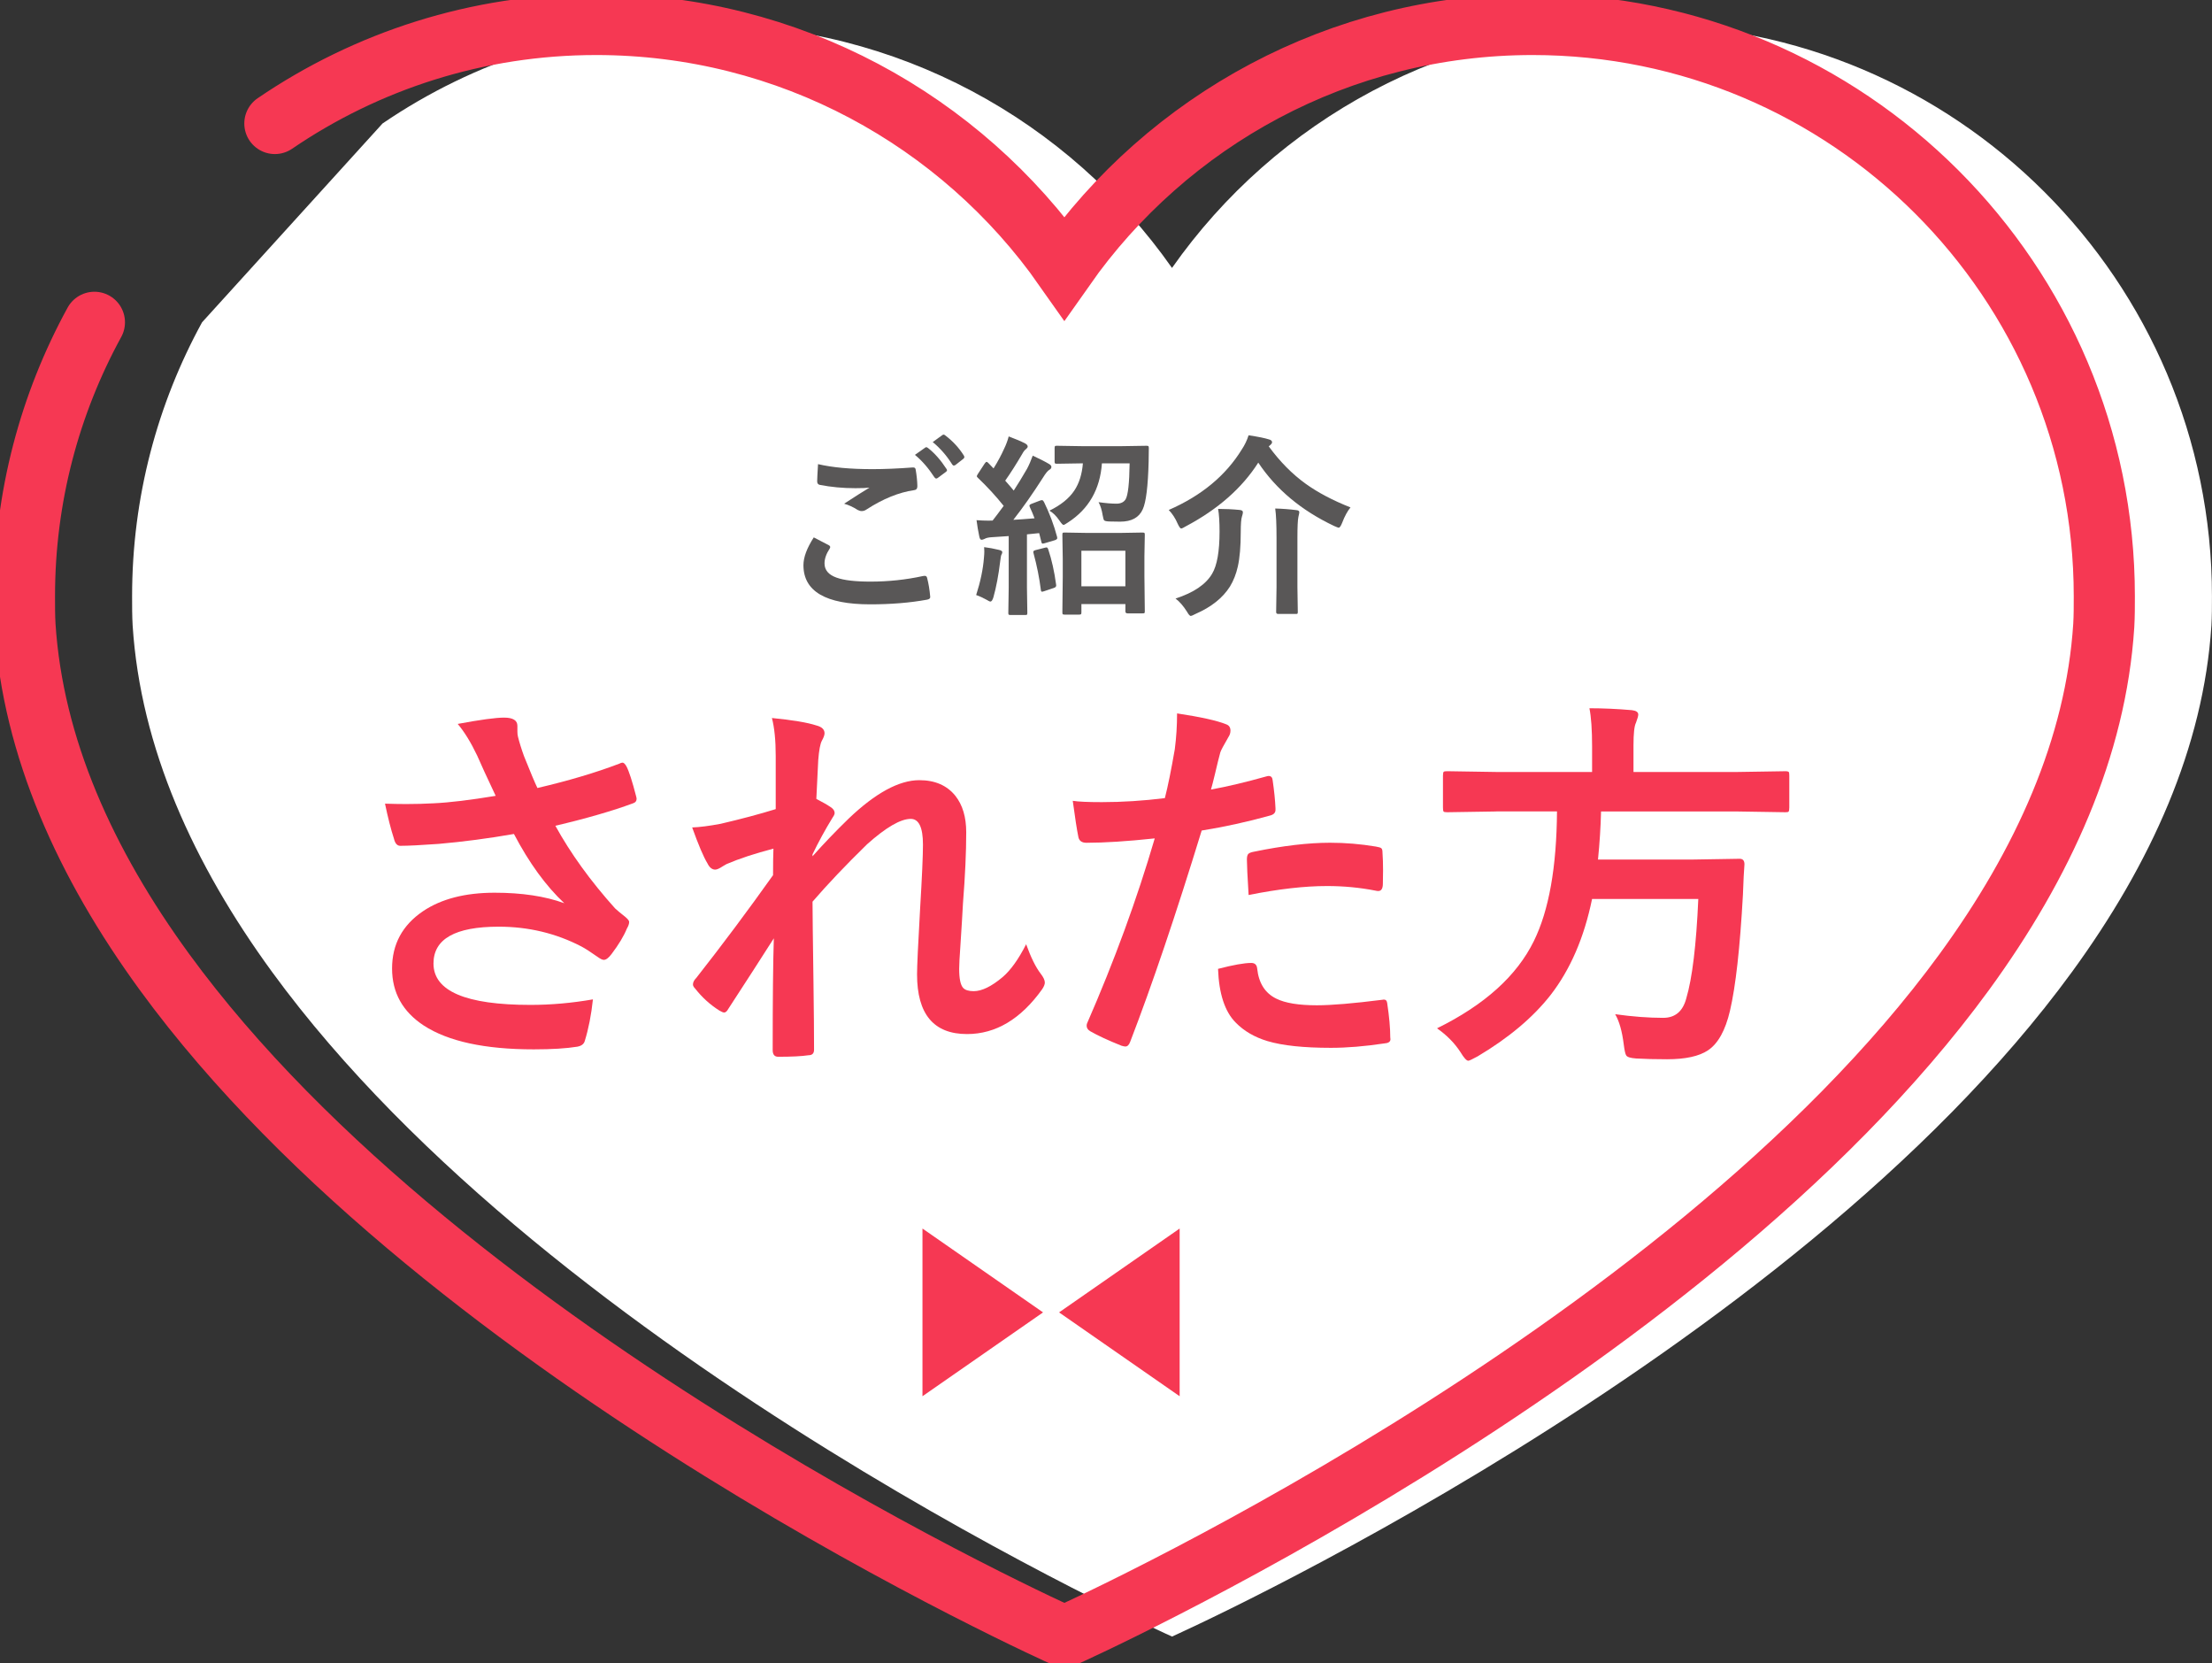 <?xml version="1.0" encoding="UTF-8"?><svg id="_レイヤー_2" xmlns="http://www.w3.org/2000/svg" width="108.544" height="81.598" viewBox="0 0 108.544 81.598"><rect x="0" y="0" width="108.544" height="81.598" fill="#333333" stroke="none"/><defs><style>.cls-1{fill:#fff;}.cls-2{fill:#f63853;}.cls-3{fill:#595757;}.cls-4{fill:none;stroke:#f63853;stroke-linecap:round;stroke-miterlimit:10;stroke-width:3px;}</style></defs><g id="_レイヤー_1-2"><g><g><g><path class="cls-1" d="M9.915,15.812c-2.185,3.991-3.433,8.569-3.433,13.441,0,.496,0,.965,.027,1.434,.386,5.986,2.98,11.696,6.841,16.992,13.93,19.088,44.162,32.605,44.162,32.605,0,0,30.232-13.516,44.162-32.605,3.862-5.296,6.455-11.006,6.841-16.992,.027-.469,.027-.938,.027-1.434,0-15.502-12.578-28.053-28.053-28.053-9.489,0-17.902,4.717-22.978,11.944C52.438,5.917,44.025,1.2,34.536,1.2c-5.843,0-11.27,1.795-15.765,4.858"/><path class="cls-4" d="M4.633,15.812c-2.185,3.991-3.433,8.569-3.433,13.441,0,.496,0,.965,.027,1.434,.386,5.986,2.98,11.696,6.841,16.992,13.93,19.088,44.162,32.605,44.162,32.605,0,0,30.232-13.516,44.162-32.605,3.862-5.296,6.455-11.006,6.841-16.992,.027-.469,.027-.938,.027-1.434,0-15.502-12.578-28.053-28.053-28.053-9.489,0-17.902,4.717-22.978,11.944C47.155,5.917,38.742,1.2,29.253,1.2c-5.843,0-11.27,1.795-15.765,4.858"/></g><g><path class="cls-3" d="M39.932,26.363c.244,.124,.489,.251,.733,.381,.05,.028,.074,.059,.074,.093,0,.022-.009,.048-.028,.079-.167,.254-.251,.495-.251,.724,0,.325,.197,.557,.59,.697,.359,.13,.915,.195,1.667,.195,.879,0,1.738-.091,2.577-.274,.034-.006,.062-.009,.083-.009,.062,0,.101,.033,.116,.098,.074,.282,.125,.591,.153,.928v.019c0,.065-.054,.107-.162,.125-.833,.152-1.761,.228-2.786,.228-2.182,0-3.273-.641-3.273-1.922,0-.384,.169-.837,.506-1.36Zm.209-3.594c.697,.164,1.586,.246,2.67,.246,.585,0,1.244-.028,1.978-.083h.028c.068,0,.107,.036,.116,.107,.049,.285,.077,.554,.083,.808,0,.124-.054,.19-.163,.199-.746,.108-1.521,.423-2.326,.943-.078,.056-.158,.083-.241,.083-.065,0-.132-.019-.2-.056-.214-.139-.435-.241-.664-.306,.517-.337,.932-.601,1.244-.789-.139,.019-.37,.028-.692,.028-.61,0-1.193-.054-1.75-.163-.084-.019-.125-.076-.125-.174s.014-.378,.042-.843Zm4.755-.455l.501-.353c.019-.015,.037-.023,.056-.023,.025,0,.054,.014,.088,.042,.322,.251,.622,.591,.901,1.021,.019,.025,.028,.048,.028,.07,0,.028-.019,.054-.056,.079l-.399,.297c-.028,.019-.053,.028-.074,.028-.028,0-.057-.02-.088-.06-.294-.452-.613-.819-.956-1.1Zm.873-.627l.474-.344c.025-.015,.046-.023,.065-.023s.045,.014,.079,.042c.365,.276,.667,.602,.906,.98,.019,.031,.028,.057,.028,.079,0,.034-.019,.065-.056,.093l-.381,.297c-.028,.019-.054,.028-.079,.028-.031,0-.059-.02-.083-.06-.266-.424-.583-.788-.952-1.091Z"/><path class="cls-3" d="M47.901,29.19c.21-.653,.337-1.258,.381-1.815,.012-.13,.019-.237,.019-.32,0-.062-.003-.133-.009-.214,.232,.028,.475,.073,.729,.135,.108,.025,.162,.062,.162,.111,0,.037-.015,.082-.046,.135-.016,.025-.034,.128-.056,.311-.083,.687-.195,1.277-.334,1.769-.043,.139-.092,.209-.144,.209-.034,0-.09-.025-.167-.074-.192-.108-.37-.19-.534-.246Zm3.329-4.564c.272,.557,.486,1.127,.641,1.708,.006,.028,.009,.05,.009,.065,0,.043-.045,.079-.135,.107l-.488,.144c-.04,.012-.07,.019-.088,.019-.037,0-.06-.031-.07-.093l-.107-.423-.599,.061v2.605l.019,1.244c0,.05-.006,.081-.019,.093-.012,.009-.04,.014-.083,.014h-.729c-.05,0-.079-.008-.088-.023-.009-.009-.014-.037-.014-.084l.019-1.244v-2.521l-.836,.056c-.155,.009-.269,.036-.344,.079-.062,.031-.113,.047-.153,.047-.052,0-.09-.054-.111-.163-.056-.266-.101-.532-.135-.799,.232,.016,.429,.023,.59,.023,.059,0,.125-.001,.199-.005,.121-.152,.302-.392,.543-.72-.381-.477-.803-.936-1.268-1.379-.034-.028-.051-.054-.051-.079,0-.016,.02-.056,.061-.121l.325-.497c.037-.056,.07-.083,.097-.083,.019,0,.047,.019,.084,.056l.255,.265c.207-.331,.382-.658,.525-.979,.093-.192,.166-.388,.218-.59,.35,.13,.619,.245,.808,.344,.083,.046,.125,.097,.125,.153,0,.037-.028,.079-.083,.125-.065,.046-.125,.122-.181,.228-.297,.508-.577,.947-.84,1.319,.192,.217,.331,.379,.418,.487,.189-.288,.406-.642,.65-1.063,.099-.186,.193-.402,.283-.65,.365,.17,.631,.306,.799,.408,.077,.043,.116,.092,.116,.144,0,.059-.034,.107-.102,.144-.077,.043-.183,.173-.316,.39-.499,.78-.981,1.467-1.449,2.062,.248-.012,.594-.037,1.04-.074-.068-.183-.144-.364-.228-.543-.015-.037-.023-.063-.023-.079,0-.034,.039-.065,.116-.093l.399-.153c.043-.015,.077-.023,.102-.023,.034,0,.066,.031,.097,.093Zm.046,2.242c.037-.009,.063-.014,.079-.014,.031,0,.059,.032,.083,.097,.17,.508,.299,1.082,.385,1.723,.003,.025,.005,.042,.005,.051,0,.056-.042,.096-.125,.121l-.455,.153c-.056,.019-.094,.028-.116,.028-.031,0-.05-.028-.056-.083-.074-.594-.195-1.198-.362-1.811-.006-.025-.009-.045-.009-.06,0-.04,.039-.07,.116-.088l.455-.116Zm4.156-4.137h-1.36c-.093,1.275-.647,2.241-1.662,2.897-.124,.084-.197,.125-.218,.125-.04,0-.107-.07-.2-.209-.161-.235-.327-.399-.497-.492,.557-.272,.964-.6,1.221-.984,.238-.356,.379-.802,.422-1.337h-.083l-1.198,.019c-.049,0-.08-.008-.093-.023-.009-.012-.014-.042-.014-.088v-.655c0-.056,.008-.09,.023-.102,.009-.009,.037-.014,.083-.014l1.198,.019h2.015l1.202-.019c.047,0,.076,.009,.088,.028,.009,.012,.014,.045,.014,.097,0,.31-.003,.528-.009,.655-.031,1.207-.127,1.986-.288,2.335-.18,.406-.55,.608-1.11,.608-.241,0-.422-.003-.543-.009-.136-.006-.218-.026-.246-.06-.021-.028-.045-.111-.07-.251-.04-.254-.107-.466-.2-.636,.356,.05,.648,.074,.878,.074,.207,0,.356-.07,.446-.209,.121-.201,.187-.791,.2-1.769Zm-2.484,7.42h-.71c-.053,0-.083-.008-.093-.023-.009-.012-.014-.043-.014-.093l.019-1.741v-.859l-.019-1.198c0-.053,.006-.085,.019-.098,.012-.009,.042-.014,.088-.014l1.124,.019h1.588l1.11-.019c.056,0,.09,.008,.102,.023,.009,.012,.014,.042,.014,.088l-.019,1.045v.984l.019,1.732c0,.043-.008,.071-.023,.083-.012,.006-.043,.01-.093,.01h-.729c-.071,0-.107-.031-.107-.093v-.362h-2.159v.399c0,.056-.006,.088-.019,.098-.016,.012-.048,.019-.097,.019Zm.116-3.134v1.746h2.159v-1.746h-2.159Z"/><path class="cls-3" d="M66.27,24.891c-.152,.186-.288,.436-.408,.752-.065,.164-.122,.246-.172,.246-.019,0-.091-.028-.218-.083-1.61-.761-2.852-1.798-3.728-3.111-.799,1.251-1.984,2.292-3.556,3.125-.118,.071-.194,.107-.228,.107-.04,0-.098-.079-.172-.237-.111-.26-.257-.484-.437-.673,1.6-.697,2.795-1.685,3.584-2.967,.146-.22,.257-.452,.334-.697,.483,.074,.812,.141,.989,.2,.108,.025,.163,.073,.163,.144,0,.04-.032,.088-.098,.144l-.065,.056c.548,.749,1.152,1.36,1.811,1.834,.597,.43,1.331,.817,2.201,1.161Zm-8.585,4.471c.891-.288,1.49-.695,1.797-1.221,.241-.406,.362-1.093,.362-2.062,0-.47-.023-.842-.07-1.114,.356,0,.707,.017,1.054,.051,.108,.009,.162,.046,.162,.112,0,.046-.015,.116-.046,.209-.04,.115-.06,.372-.06,.771,0,.697-.048,1.258-.144,1.686-.081,.362-.209,.689-.385,.979-.353,.56-.918,1.009-1.695,1.347-.124,.065-.199,.097-.228,.097-.046,0-.108-.07-.186-.209-.18-.285-.367-.5-.562-.645Zm4.889-4.416c.353,.009,.699,.036,1.04,.079,.096,.009,.144,.043,.144,.102,0,.031-.016,.11-.046,.237-.031,.149-.047,.492-.047,1.031v2.405l.019,1.226c0,.046-.008,.074-.023,.084-.012,.006-.042,.009-.088,.009h-.85c-.068,0-.102-.031-.102-.093l.019-1.226v-2.396c0-.684-.022-1.17-.065-1.458Z"/><path class="cls-2" d="M24.323,39.041c-.43-.911-.733-1.569-.908-1.975-.306-.643-.624-1.16-.955-1.553,1.11-.206,1.868-.309,2.274-.309,.437,0,.655,.134,.655,.402v.271c0,.106,.009,.193,.028,.262,.069,.281,.168,.602,.3,.964,.312,.78,.53,1.298,.655,1.554,1.522-.356,2.857-.752,4.005-1.189,.075-.037,.131-.056,.168-.056,.062,0,.128,.062,.197,.187,.125,.237,.284,.73,.477,1.479,.012,.044,.019,.081,.019,.112,0,.106-.056,.178-.168,.215-1.011,.374-2.283,.743-3.818,1.104,.749,1.36,1.725,2.711,2.929,4.052,.106,.1,.275,.24,.505,.421,.125,.106,.187,.187,.187,.243,0,.094-.037,.203-.112,.328-.15,.368-.399,.783-.749,1.245-.144,.193-.271,.29-.384,.29-.069,0-.172-.05-.309-.15-.337-.237-.599-.406-.786-.505-1.248-.649-2.602-.973-4.062-.973-2.134,0-3.2,.602-3.2,1.806,0,1.354,1.584,2.031,4.754,2.031,1.011,0,2.034-.09,3.07-.271-.081,.761-.215,1.445-.403,2.05-.044,.144-.165,.234-.365,.271-.537,.087-1.248,.131-2.134,.131-2.402,0-4.202-.39-5.4-1.17-1.036-.68-1.554-1.613-1.554-2.798s.505-2.121,1.516-2.808c.898-.605,2.071-.908,3.519-.908,1.335,0,2.474,.172,3.416,.515-.905-.848-1.728-1.981-2.471-3.397-1.248,.219-2.48,.381-3.697,.487-.867,.062-1.494,.094-1.881,.094-.15,0-.253-.115-.309-.346-.15-.462-.296-1.036-.44-1.722,.387,.012,.733,.019,1.039,.019,.455,0,.908-.012,1.357-.037,.78-.037,1.791-.159,3.032-.365Z"/><path class="cls-2" d="M37.878,35.223c1.017,.1,1.744,.222,2.181,.365,.268,.069,.402,.197,.402,.384,0,.087-.044,.209-.131,.365-.081,.15-.14,.465-.178,.945-.025,.487-.056,1.123-.094,1.909,.293,.15,.536,.29,.73,.421,.112,.081,.168,.172,.168,.271,0,.056-.031,.128-.094,.215-.368,.599-.699,1.204-.992,1.815v.094c.537-.605,1.129-1.223,1.778-1.853,1.316-1.254,2.471-1.881,3.463-1.881,.768,0,1.357,.256,1.769,.767,.356,.449,.533,1.045,.533,1.788,0,.979-.053,2.14-.159,3.481-.025,.487-.069,1.204-.131,2.153-.037,.505-.056,.861-.056,1.067,0,.48,.065,.792,.197,.936,.1,.106,.271,.159,.515,.159,.399,0,.874-.231,1.423-.693,.393-.337,.777-.873,1.151-1.61,.231,.643,.468,1.123,.711,1.441,.137,.175,.206,.322,.206,.44,0,.087-.044,.197-.131,.327-1.048,1.466-2.277,2.199-3.687,2.199-1.635,0-2.452-.977-2.452-2.929,0-.393,.05-1.466,.15-3.219,.094-1.566,.14-2.614,.14-3.145,0-.842-.2-1.263-.599-1.263-.499,0-1.213,.415-2.143,1.245-1.042,1.017-1.934,1.956-2.677,2.817,0,.456,.016,1.791,.047,4.005,.019,1.404,.028,2.49,.028,3.257,0,.181-.091,.271-.271,.271-.331,.05-.827,.075-1.488,.075-.181,0-.271-.109-.271-.327,0-2.502,.019-4.33,.056-5.484-.624,.979-1.366,2.131-2.228,3.453-.069,.125-.137,.187-.206,.187-.05,0-.128-.031-.234-.094-.456-.287-.852-.646-1.188-1.076-.075-.075-.112-.143-.112-.206,0-.106,.056-.215,.168-.327,1.279-1.628,2.533-3.307,3.762-5.035,0-.562,.006-.995,.019-1.301-.911,.237-1.678,.49-2.302,.758-.037,.019-.097,.053-.178,.103-.168,.112-.293,.168-.375,.168-.156,0-.284-.103-.384-.309-.187-.306-.437-.892-.749-1.76,.362-.012,.827-.072,1.395-.178,1.017-.237,1.918-.477,2.705-.721v-2.611c0-.761-.062-1.382-.187-1.863Z"/><path class="cls-2" d="M59.426,38.732c.792-.143,1.7-.359,2.723-.646,.037-.012,.072-.019,.103-.019,.118,0,.184,.069,.197,.206,.075,.512,.122,.97,.14,1.376v.084c0,.144-.097,.237-.29,.281-1.098,.306-2.208,.549-3.332,.73-1.267,4.13-2.437,7.587-3.51,10.369-.056,.15-.134,.225-.234,.225-.038,0-.1-.012-.187-.037-.655-.262-1.167-.499-1.535-.711-.118-.069-.178-.159-.178-.271,0-.037,.006-.075,.019-.112,1.341-3.07,2.449-6.095,3.322-9.078-1.354,.144-2.471,.215-3.35,.215-.237,0-.371-.103-.402-.309-.069-.337-.159-.92-.271-1.75,.268,.044,.742,.065,1.422,.065,1.005,0,2.037-.065,3.098-.197,.15-.586,.312-1.385,.487-2.396,.075-.574,.112-1.16,.112-1.76,1.16,.175,1.962,.353,2.405,.533,.144,.05,.215,.153,.215,.309,0,.112-.031,.215-.094,.309-.243,.418-.378,.671-.403,.758-.069,.25-.156,.602-.262,1.058-.087,.362-.153,.618-.197,.767Zm.346,8.797c.742-.193,1.285-.29,1.628-.29,.175,0,.271,.09,.29,.271,.075,.718,.387,1.21,.936,1.479,.437,.219,1.101,.327,1.993,.327,.717,0,1.791-.09,3.219-.271,.025-.006,.047-.01,.065-.01,.1,0,.156,.06,.168,.178,.1,.668,.15,1.226,.15,1.675,.006,.044,.009,.075,.009,.094,0,.125-.103,.193-.309,.206-.961,.144-1.831,.215-2.611,.215-1.335,0-2.371-.109-3.107-.328-.643-.193-1.167-.499-1.572-.917-.53-.536-.817-1.413-.861-2.63Zm1.498-3.622c-.056-.905-.084-1.485-.084-1.741,0-.143,.025-.237,.075-.281,.044-.043,.134-.078,.271-.103,1.422-.293,2.667-.44,3.734-.44,.749,0,1.497,.062,2.246,.187,.15,.025,.24,.053,.271,.084,.037,.031,.056,.1,.056,.206,.019,.262,.028,.555,.028,.88,0,.194-.003,.409-.009,.646,0,.243-.075,.365-.225,.365-.044,0-.091-.006-.14-.019-.767-.15-1.56-.225-2.377-.225-1.098,0-2.38,.146-3.846,.44Z"/><path class="cls-2" d="M73.428,39.808l-2.415,.038c-.1,0-.159-.012-.178-.038-.019-.031-.028-.096-.028-.197v-1.553c0-.106,.012-.171,.037-.197,.025-.019,.081-.028,.168-.028l2.415,.038h4.698v-1.245c0-.823-.044-1.45-.131-1.881,.667,0,1.363,.031,2.087,.094,.206,.025,.309,.097,.309,.215,0,.069-.037,.203-.112,.403-.081,.15-.122,.521-.122,1.114v1.301h5.044l2.415-.038c.087,0,.144,.016,.168,.047,.012,.025,.019,.084,.019,.178v1.553c0,.112-.013,.181-.038,.206-.019,.019-.069,.028-.15,.028l-2.415-.038h-6.635c-.019,.768-.069,1.554-.15,2.358h4.698l2.255-.037c.156,0,.234,.091,.234,.271-.025,.299-.05,.799-.075,1.497-.144,2.602-.356,4.498-.636,5.69-.225,.961-.583,1.606-1.076,1.937-.437,.293-1.107,.44-2.012,.44-.586,0-1.092-.013-1.516-.038-.275-.019-.437-.069-.487-.15-.044-.062-.084-.243-.122-.543-.081-.649-.221-1.142-.421-1.479,.855,.119,1.641,.178,2.358,.178,.586,0,.964-.318,1.132-.955,.293-.986,.49-2.611,.59-4.876h-5.213c-.387,1.89-1.067,3.463-2.04,4.717-.861,1.098-2.053,2.099-3.575,3.004-.262,.143-.415,.215-.458,.215-.087,0-.215-.14-.384-.421-.287-.443-.671-.833-1.151-1.17,2.333-1.148,3.918-2.577,4.754-4.286,.736-1.497,1.114-3.615,1.133-6.354h-2.976Z"/></g></g><polygon class="cls-2" points="45.266 68.495 45.266 60.268 51.183 64.382 45.266 68.495"/><polygon class="cls-2" points="57.886 68.495 57.886 60.268 51.969 64.382 57.886 68.495"/></g></g></svg>